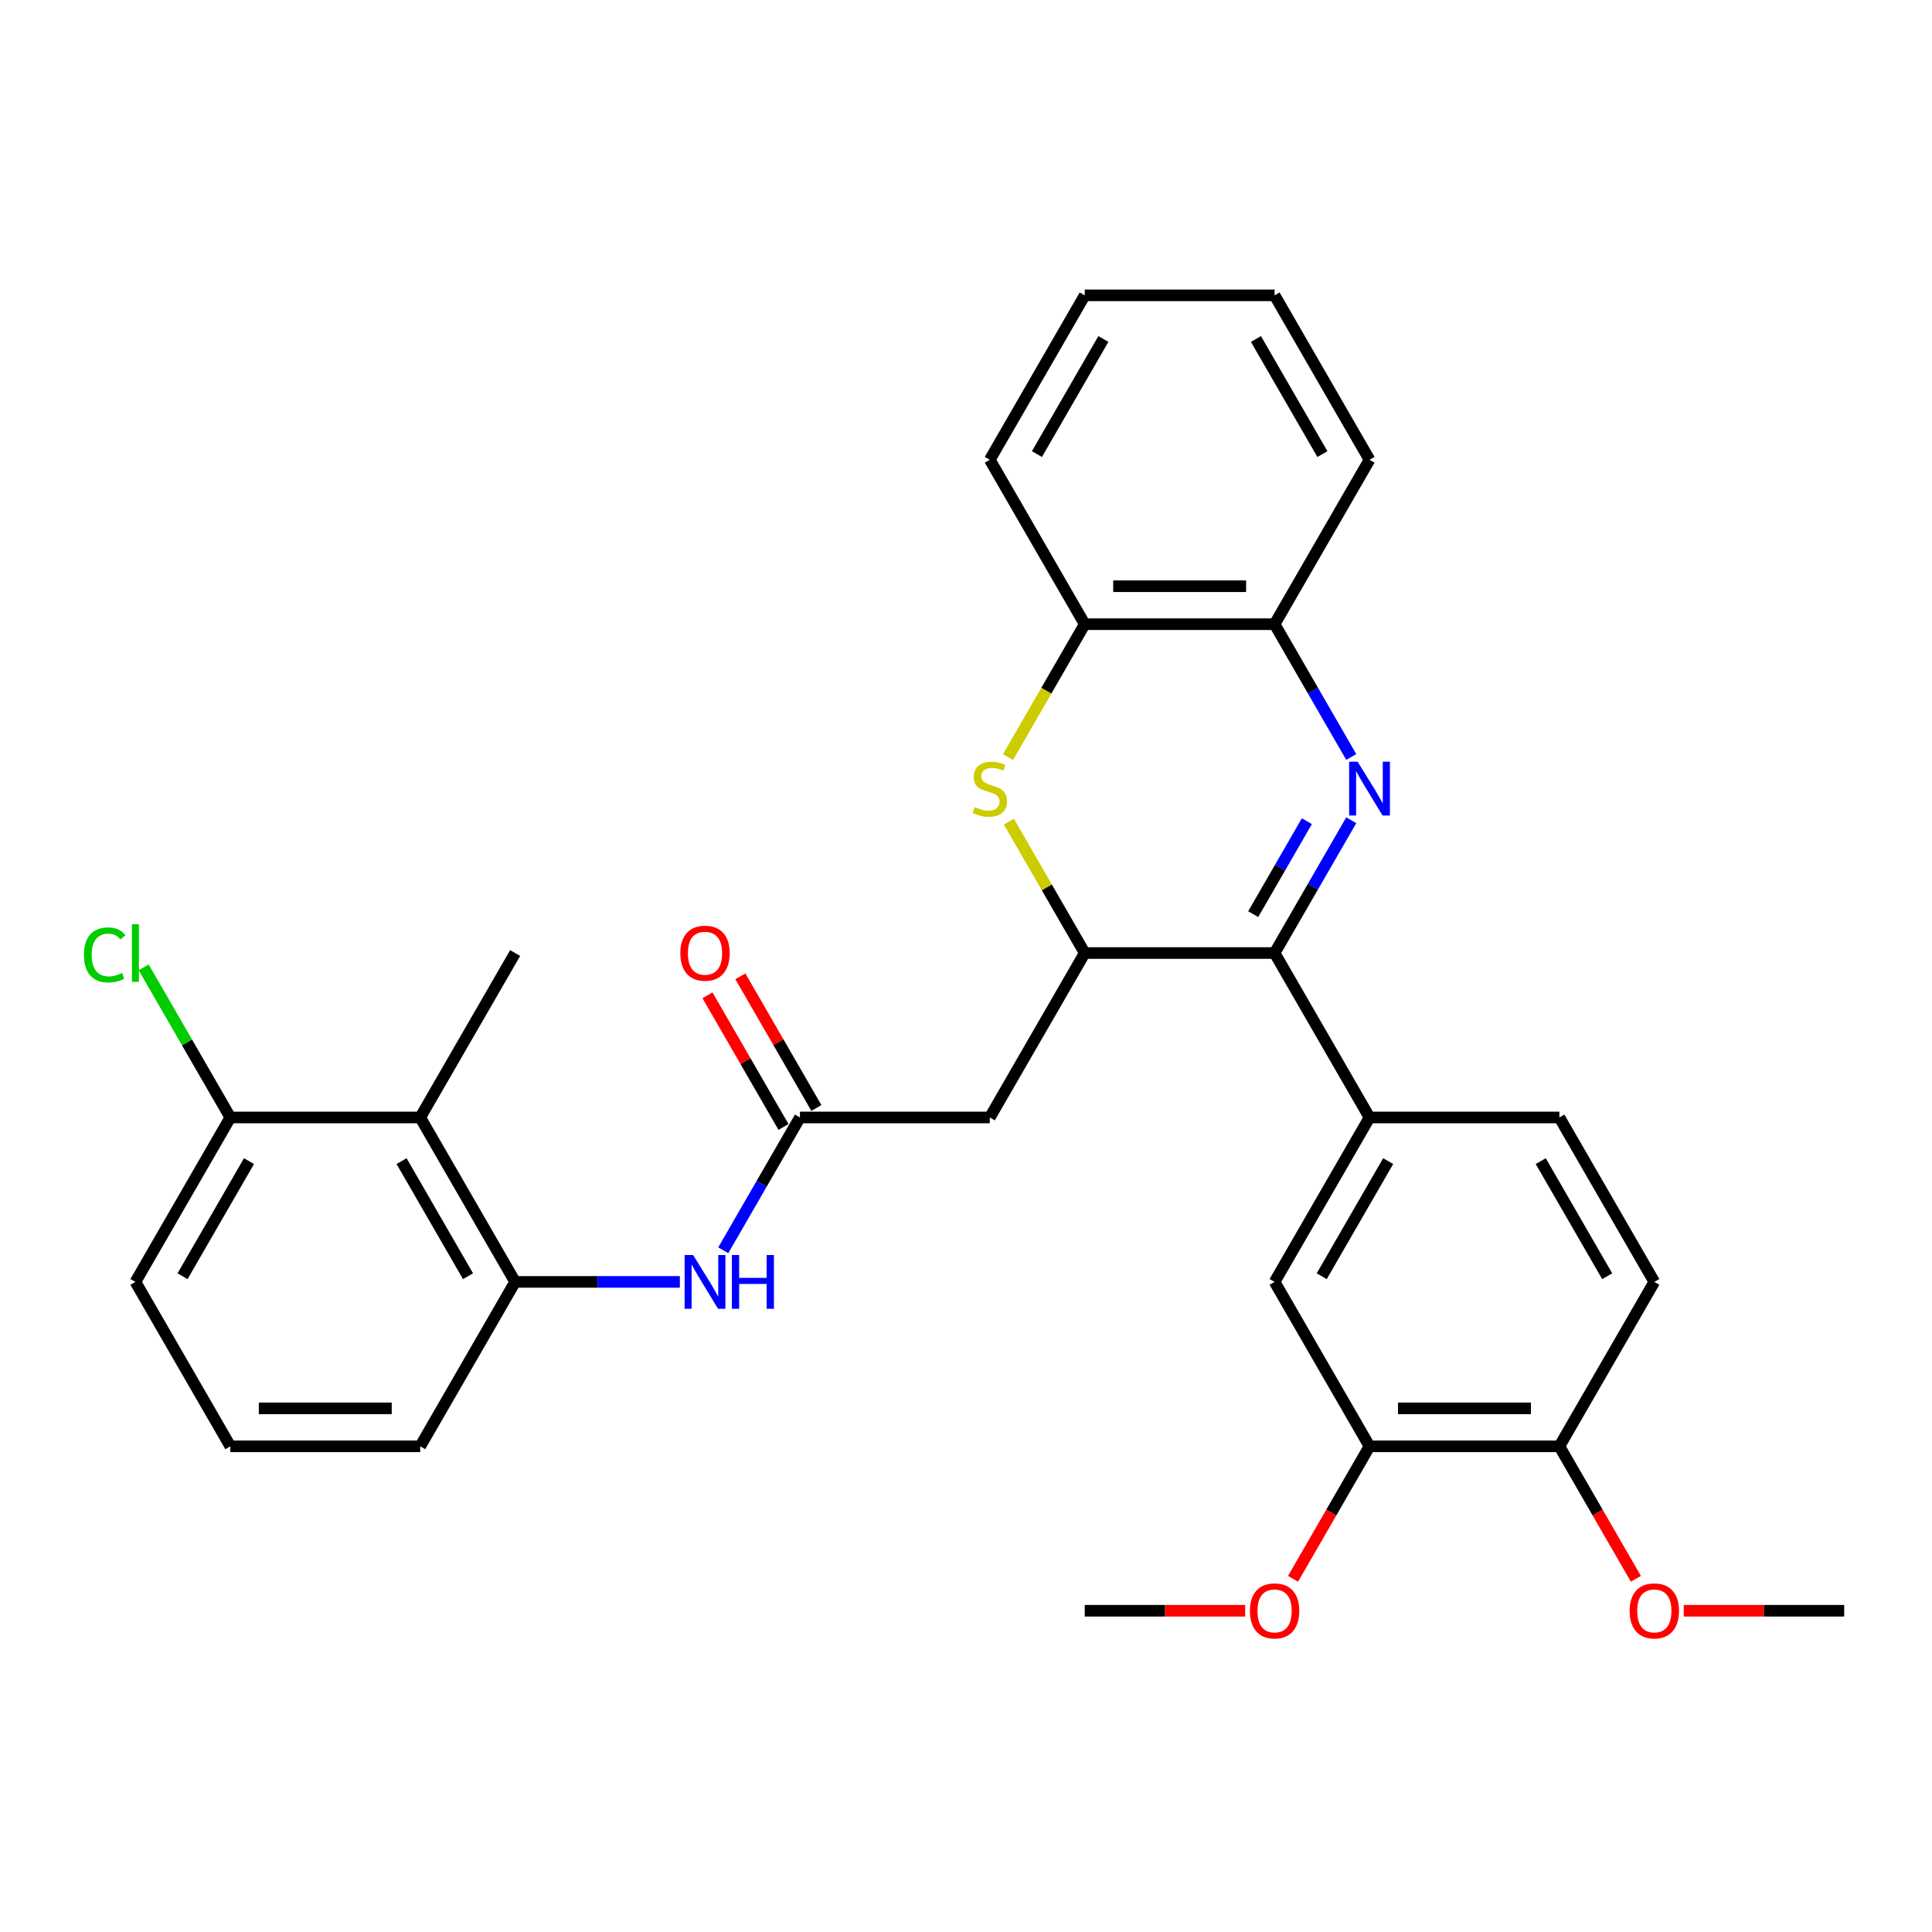 <?xml version='1.0' encoding='iso-8859-1'?>
<svg version='1.1' baseProfile='full'
              xmlns='http://www.w3.org/2000/svg'
                      xmlns:rdkit='http://www.rdkit.org/xml'
                      xmlns:xlink='http://www.w3.org/1999/xlink'
                  xml:space='preserve'
width='1000px' height='1000px' viewBox='0 0 1000 1000'>
<!-- END OF HEADER -->
<rect style='opacity:1.0;fill:#FFFFFF;stroke:none' width='1000' height='1000' x='0' y='0'> </rect>
<path class='bond-0' d='M 699.411,424.561 L 679.569,458.929' style='fill:none;fill-rule:evenodd;stroke:#0000FF;stroke-width:6px;stroke-linecap:butt;stroke-linejoin:miter;stroke-opacity:1' />
<path class='bond-0' d='M 679.569,458.929 L 659.727,493.296' style='fill:none;fill-rule:evenodd;stroke:#000000;stroke-width:6px;stroke-linecap:butt;stroke-linejoin:miter;stroke-opacity:1' />
<path class='bond-0' d='M 676.437,425.044 L 662.548,449.101' style='fill:none;fill-rule:evenodd;stroke:#0000FF;stroke-width:6px;stroke-linecap:butt;stroke-linejoin:miter;stroke-opacity:1' />
<path class='bond-0' d='M 662.548,449.101 L 648.659,473.158' style='fill:none;fill-rule:evenodd;stroke:#000000;stroke-width:6px;stroke-linecap:butt;stroke-linejoin:miter;stroke-opacity:1' />
<path class='bond-6' d='M 699.411,391.817 L 679.569,357.45' style='fill:none;fill-rule:evenodd;stroke:#0000FF;stroke-width:6px;stroke-linecap:butt;stroke-linejoin:miter;stroke-opacity:1' />
<path class='bond-6' d='M 679.569,357.45 L 659.727,323.082' style='fill:none;fill-rule:evenodd;stroke:#000000;stroke-width:6px;stroke-linecap:butt;stroke-linejoin:miter;stroke-opacity:1' />
<path class='bond-1' d='M 659.727,493.296 L 561.455,493.296' style='fill:none;fill-rule:evenodd;stroke:#000000;stroke-width:6px;stroke-linecap:butt;stroke-linejoin:miter;stroke-opacity:1' />
<path class='bond-4' d='M 659.727,493.296 L 708.864,578.402' style='fill:none;fill-rule:evenodd;stroke:#000000;stroke-width:6px;stroke-linecap:butt;stroke-linejoin:miter;stroke-opacity:1' />
<path class='bond-3' d='M 561.455,493.296 L 512.318,578.402' style='fill:none;fill-rule:evenodd;stroke:#000000;stroke-width:6px;stroke-linecap:butt;stroke-linejoin:miter;stroke-opacity:1' />
<path class='bond-31' d='M 561.455,493.296 L 541.817,459.282' style='fill:none;fill-rule:evenodd;stroke:#000000;stroke-width:6px;stroke-linecap:butt;stroke-linejoin:miter;stroke-opacity:1' />
<path class='bond-31' d='M 541.817,459.282 L 522.179,425.269' style='fill:none;fill-rule:evenodd;stroke:#CCCC00;stroke-width:6px;stroke-linecap:butt;stroke-linejoin:miter;stroke-opacity:1' />
<path class='bond-2' d='M 521.748,391.856 L 541.602,357.469' style='fill:none;fill-rule:evenodd;stroke:#CCCC00;stroke-width:6px;stroke-linecap:butt;stroke-linejoin:miter;stroke-opacity:1' />
<path class='bond-2' d='M 541.602,357.469 L 561.455,323.082' style='fill:none;fill-rule:evenodd;stroke:#000000;stroke-width:6px;stroke-linecap:butt;stroke-linejoin:miter;stroke-opacity:1' />
<path class='bond-5' d='M 512.318,578.402 L 414.046,578.402' style='fill:none;fill-rule:evenodd;stroke:#000000;stroke-width:6px;stroke-linecap:butt;stroke-linejoin:miter;stroke-opacity:1' />
<path class='bond-11' d='M 708.864,578.402 L 659.727,663.509' style='fill:none;fill-rule:evenodd;stroke:#000000;stroke-width:6px;stroke-linecap:butt;stroke-linejoin:miter;stroke-opacity:1' />
<path class='bond-11' d='M 718.515,600.996 L 684.119,660.57' style='fill:none;fill-rule:evenodd;stroke:#000000;stroke-width:6px;stroke-linecap:butt;stroke-linejoin:miter;stroke-opacity:1' />
<path class='bond-15' d='M 708.864,578.402 L 807.136,578.402' style='fill:none;fill-rule:evenodd;stroke:#000000;stroke-width:6px;stroke-linecap:butt;stroke-linejoin:miter;stroke-opacity:1' />
<path class='bond-9' d='M 414.046,578.402 L 394.204,612.77' style='fill:none;fill-rule:evenodd;stroke:#000000;stroke-width:6px;stroke-linecap:butt;stroke-linejoin:miter;stroke-opacity:1' />
<path class='bond-9' d='M 394.204,612.77 L 374.362,647.137' style='fill:none;fill-rule:evenodd;stroke:#0000FF;stroke-width:6px;stroke-linecap:butt;stroke-linejoin:miter;stroke-opacity:1' />
<path class='bond-16' d='M 422.556,573.489 L 402.885,539.416' style='fill:none;fill-rule:evenodd;stroke:#000000;stroke-width:6px;stroke-linecap:butt;stroke-linejoin:miter;stroke-opacity:1' />
<path class='bond-16' d='M 402.885,539.416 L 383.213,505.344' style='fill:none;fill-rule:evenodd;stroke:#FF0000;stroke-width:6px;stroke-linecap:butt;stroke-linejoin:miter;stroke-opacity:1' />
<path class='bond-16' d='M 405.535,583.316 L 385.863,549.244' style='fill:none;fill-rule:evenodd;stroke:#000000;stroke-width:6px;stroke-linecap:butt;stroke-linejoin:miter;stroke-opacity:1' />
<path class='bond-16' d='M 385.863,549.244 L 366.192,515.171' style='fill:none;fill-rule:evenodd;stroke:#FF0000;stroke-width:6px;stroke-linecap:butt;stroke-linejoin:miter;stroke-opacity:1' />
<path class='bond-10' d='M 659.727,323.082 L 561.455,323.082' style='fill:none;fill-rule:evenodd;stroke:#000000;stroke-width:6px;stroke-linecap:butt;stroke-linejoin:miter;stroke-opacity:1' />
<path class='bond-10' d='M 644.987,303.428 L 576.196,303.428' style='fill:none;fill-rule:evenodd;stroke:#000000;stroke-width:6px;stroke-linecap:butt;stroke-linejoin:miter;stroke-opacity:1' />
<path class='bond-24' d='M 659.727,323.082 L 708.864,237.976' style='fill:none;fill-rule:evenodd;stroke:#000000;stroke-width:6px;stroke-linecap:butt;stroke-linejoin:miter;stroke-opacity:1' />
<path class='bond-7' d='M 217.5,578.402 L 266.637,663.509' style='fill:none;fill-rule:evenodd;stroke:#000000;stroke-width:6px;stroke-linecap:butt;stroke-linejoin:miter;stroke-opacity:1' />
<path class='bond-7' d='M 207.85,600.996 L 242.245,660.57' style='fill:none;fill-rule:evenodd;stroke:#000000;stroke-width:6px;stroke-linecap:butt;stroke-linejoin:miter;stroke-opacity:1' />
<path class='bond-13' d='M 217.5,578.402 L 119.228,578.402' style='fill:none;fill-rule:evenodd;stroke:#000000;stroke-width:6px;stroke-linecap:butt;stroke-linejoin:miter;stroke-opacity:1' />
<path class='bond-22' d='M 217.5,578.402 L 266.637,493.296' style='fill:none;fill-rule:evenodd;stroke:#000000;stroke-width:6px;stroke-linecap:butt;stroke-linejoin:miter;stroke-opacity:1' />
<path class='bond-8' d='M 266.637,663.509 L 309.267,663.509' style='fill:none;fill-rule:evenodd;stroke:#000000;stroke-width:6px;stroke-linecap:butt;stroke-linejoin:miter;stroke-opacity:1' />
<path class='bond-8' d='M 309.267,663.509 L 351.898,663.509' style='fill:none;fill-rule:evenodd;stroke:#0000FF;stroke-width:6px;stroke-linecap:butt;stroke-linejoin:miter;stroke-opacity:1' />
<path class='bond-21' d='M 266.637,663.509 L 217.5,748.616' style='fill:none;fill-rule:evenodd;stroke:#000000;stroke-width:6px;stroke-linecap:butt;stroke-linejoin:miter;stroke-opacity:1' />
<path class='bond-25' d='M 561.455,323.082 L 512.318,237.976' style='fill:none;fill-rule:evenodd;stroke:#000000;stroke-width:6px;stroke-linecap:butt;stroke-linejoin:miter;stroke-opacity:1' />
<path class='bond-12' d='M 659.727,663.509 L 708.864,748.616' style='fill:none;fill-rule:evenodd;stroke:#000000;stroke-width:6px;stroke-linecap:butt;stroke-linejoin:miter;stroke-opacity:1' />
<path class='bond-19' d='M 708.864,748.616 L 689.067,782.904' style='fill:none;fill-rule:evenodd;stroke:#000000;stroke-width:6px;stroke-linecap:butt;stroke-linejoin:miter;stroke-opacity:1' />
<path class='bond-19' d='M 689.067,782.904 L 669.271,817.193' style='fill:none;fill-rule:evenodd;stroke:#FF0000;stroke-width:6px;stroke-linecap:butt;stroke-linejoin:miter;stroke-opacity:1' />
<path class='bond-33' d='M 708.864,748.616 L 807.136,748.616' style='fill:none;fill-rule:evenodd;stroke:#000000;stroke-width:6px;stroke-linecap:butt;stroke-linejoin:miter;stroke-opacity:1' />
<path class='bond-33' d='M 723.605,728.961 L 792.396,728.961' style='fill:none;fill-rule:evenodd;stroke:#000000;stroke-width:6px;stroke-linecap:butt;stroke-linejoin:miter;stroke-opacity:1' />
<path class='bond-18' d='M 119.228,578.402 L 96.792,539.543' style='fill:none;fill-rule:evenodd;stroke:#000000;stroke-width:6px;stroke-linecap:butt;stroke-linejoin:miter;stroke-opacity:1' />
<path class='bond-18' d='M 96.792,539.543 L 74.356,500.683' style='fill:none;fill-rule:evenodd;stroke:#00CC00;stroke-width:6px;stroke-linecap:butt;stroke-linejoin:miter;stroke-opacity:1' />
<path class='bond-34' d='M 119.228,578.402 L 70.091,663.509' style='fill:none;fill-rule:evenodd;stroke:#000000;stroke-width:6px;stroke-linecap:butt;stroke-linejoin:miter;stroke-opacity:1' />
<path class='bond-34' d='M 128.879,600.996 L 94.483,660.57' style='fill:none;fill-rule:evenodd;stroke:#000000;stroke-width:6px;stroke-linecap:butt;stroke-linejoin:miter;stroke-opacity:1' />
<path class='bond-14' d='M 807.136,748.616 L 856.273,663.509' style='fill:none;fill-rule:evenodd;stroke:#000000;stroke-width:6px;stroke-linecap:butt;stroke-linejoin:miter;stroke-opacity:1' />
<path class='bond-20' d='M 807.136,748.616 L 826.933,782.904' style='fill:none;fill-rule:evenodd;stroke:#000000;stroke-width:6px;stroke-linecap:butt;stroke-linejoin:miter;stroke-opacity:1' />
<path class='bond-20' d='M 826.933,782.904 L 846.729,817.193' style='fill:none;fill-rule:evenodd;stroke:#FF0000;stroke-width:6px;stroke-linecap:butt;stroke-linejoin:miter;stroke-opacity:1' />
<path class='bond-17' d='M 807.136,578.402 L 856.273,663.509' style='fill:none;fill-rule:evenodd;stroke:#000000;stroke-width:6px;stroke-linecap:butt;stroke-linejoin:miter;stroke-opacity:1' />
<path class='bond-17' d='M 797.486,600.996 L 831.881,660.57' style='fill:none;fill-rule:evenodd;stroke:#000000;stroke-width:6px;stroke-linecap:butt;stroke-linejoin:miter;stroke-opacity:1' />
<path class='bond-27' d='M 644.495,833.722 L 602.975,833.722' style='fill:none;fill-rule:evenodd;stroke:#FF0000;stroke-width:6px;stroke-linecap:butt;stroke-linejoin:miter;stroke-opacity:1' />
<path class='bond-27' d='M 602.975,833.722 L 561.455,833.722' style='fill:none;fill-rule:evenodd;stroke:#000000;stroke-width:6px;stroke-linecap:butt;stroke-linejoin:miter;stroke-opacity:1' />
<path class='bond-28' d='M 871.505,833.722 L 913.025,833.722' style='fill:none;fill-rule:evenodd;stroke:#FF0000;stroke-width:6px;stroke-linecap:butt;stroke-linejoin:miter;stroke-opacity:1' />
<path class='bond-28' d='M 913.025,833.722 L 954.545,833.722' style='fill:none;fill-rule:evenodd;stroke:#000000;stroke-width:6px;stroke-linecap:butt;stroke-linejoin:miter;stroke-opacity:1' />
<path class='bond-23' d='M 217.5,748.616 L 119.228,748.616' style='fill:none;fill-rule:evenodd;stroke:#000000;stroke-width:6px;stroke-linecap:butt;stroke-linejoin:miter;stroke-opacity:1' />
<path class='bond-23' d='M 202.76,728.961 L 133.969,728.961' style='fill:none;fill-rule:evenodd;stroke:#000000;stroke-width:6px;stroke-linecap:butt;stroke-linejoin:miter;stroke-opacity:1' />
<path class='bond-26' d='M 119.228,748.616 L 70.091,663.509' style='fill:none;fill-rule:evenodd;stroke:#000000;stroke-width:6px;stroke-linecap:butt;stroke-linejoin:miter;stroke-opacity:1' />
<path class='bond-29' d='M 708.864,237.976 L 659.727,152.869' style='fill:none;fill-rule:evenodd;stroke:#000000;stroke-width:6px;stroke-linecap:butt;stroke-linejoin:miter;stroke-opacity:1' />
<path class='bond-29' d='M 684.472,235.037 L 650.077,175.462' style='fill:none;fill-rule:evenodd;stroke:#000000;stroke-width:6px;stroke-linecap:butt;stroke-linejoin:miter;stroke-opacity:1' />
<path class='bond-32' d='M 512.318,237.976 L 561.455,152.869' style='fill:none;fill-rule:evenodd;stroke:#000000;stroke-width:6px;stroke-linecap:butt;stroke-linejoin:miter;stroke-opacity:1' />
<path class='bond-32' d='M 536.71,235.037 L 571.106,175.462' style='fill:none;fill-rule:evenodd;stroke:#000000;stroke-width:6px;stroke-linecap:butt;stroke-linejoin:miter;stroke-opacity:1' />
<path class='bond-30' d='M 659.727,152.869 L 561.455,152.869' style='fill:none;fill-rule:evenodd;stroke:#000000;stroke-width:6px;stroke-linecap:butt;stroke-linejoin:miter;stroke-opacity:1' />
<path  class='atom-0' d='M 702.712 394.274
L 711.832 409.015
Q 712.736 410.469, 714.19 413.103
Q 715.645 415.736, 715.723 415.894
L 715.723 394.274
L 719.418 394.274
L 719.418 422.104
L 715.605 422.104
L 705.817 405.988
Q 704.677 404.101, 703.459 401.939
Q 702.28 399.777, 701.926 399.109
L 701.926 422.104
L 698.309 422.104
L 698.309 394.274
L 702.712 394.274
' fill='#0000FF'/>
<path  class='atom-3' d='M 504.457 417.741
Q 504.771 417.859, 506.068 418.409
Q 507.366 418.96, 508.781 419.314
Q 510.235 419.628, 511.65 419.628
Q 514.284 419.628, 515.817 418.37
Q 517.35 417.073, 517.35 414.832
Q 517.35 413.299, 516.564 412.356
Q 515.817 411.412, 514.638 410.901
Q 513.458 410.39, 511.493 409.801
Q 509.016 409.054, 507.523 408.346
Q 506.068 407.639, 505.007 406.145
Q 503.985 404.651, 503.985 402.135
Q 503.985 398.637, 506.343 396.475
Q 508.741 394.313, 513.458 394.313
Q 516.682 394.313, 520.338 395.846
L 519.433 398.873
Q 516.092 397.497, 513.576 397.497
Q 510.864 397.497, 509.37 398.637
Q 507.877 399.738, 507.916 401.664
Q 507.916 403.158, 508.663 404.062
Q 509.449 404.966, 510.55 405.477
Q 511.69 405.988, 513.576 406.577
Q 516.092 407.364, 517.586 408.15
Q 519.08 408.936, 520.141 410.548
Q 521.242 412.12, 521.242 414.832
Q 521.242 418.685, 518.647 420.768
Q 516.092 422.812, 511.807 422.812
Q 509.331 422.812, 507.444 422.262
Q 505.597 421.751, 503.395 420.847
L 504.457 417.741
' fill='#CCCC00'/>
<path  class='atom-10' d='M 358.758 649.594
L 367.877 664.334
Q 368.781 665.789, 370.236 668.423
Q 371.69 671.056, 371.769 671.214
L 371.769 649.594
L 375.464 649.594
L 375.464 677.424
L 371.651 677.424
L 361.863 661.308
Q 360.723 659.421, 359.504 657.259
Q 358.325 655.097, 357.971 654.429
L 357.971 677.424
L 354.355 677.424
L 354.355 649.594
L 358.758 649.594
' fill='#0000FF'/>
<path  class='atom-10' d='M 378.805 649.594
L 382.579 649.594
L 382.579 661.426
L 396.809 661.426
L 396.809 649.594
L 400.582 649.594
L 400.582 677.424
L 396.809 677.424
L 396.809 664.57
L 382.579 664.57
L 382.579 677.424
L 378.805 677.424
L 378.805 649.594
' fill='#0000FF'/>
<path  class='atom-17' d='M 352.134 493.374
Q 352.134 486.692, 355.436 482.957
Q 358.738 479.223, 364.909 479.223
Q 371.081 479.223, 374.383 482.957
Q 377.685 486.692, 377.685 493.374
Q 377.685 500.135, 374.344 503.988
Q 371.002 507.801, 364.909 507.801
Q 358.777 507.801, 355.436 503.988
Q 352.134 500.175, 352.134 493.374
M 364.909 504.656
Q 369.155 504.656, 371.435 501.826
Q 373.754 498.956, 373.754 493.374
Q 373.754 487.91, 371.435 485.159
Q 369.155 482.368, 364.909 482.368
Q 360.664 482.368, 358.345 485.119
Q 356.065 487.871, 356.065 493.374
Q 356.065 498.996, 358.345 501.826
Q 360.664 504.656, 364.909 504.656
' fill='#FF0000'/>
<path  class='atom-19' d='M 43.44 494.259
Q 43.44 487.34, 46.663 483.724
Q 49.926 480.068, 56.097 480.068
Q 61.837 480.068, 64.903 484.117
L 62.308 486.24
Q 60.068 483.292, 56.097 483.292
Q 51.891 483.292, 49.651 486.122
Q 47.449 488.913, 47.449 494.259
Q 47.449 499.762, 49.729 502.592
Q 52.049 505.423, 56.53 505.423
Q 59.596 505.423, 63.173 503.575
L 64.274 506.523
Q 62.819 507.467, 60.618 508.017
Q 58.417 508.567, 55.98 508.567
Q 49.926 508.567, 46.663 504.872
Q 43.44 501.177, 43.44 494.259
' fill='#00CC00'/>
<path  class='atom-19' d='M 68.283 478.378
L 71.9 478.378
L 71.9 508.214
L 68.283 508.214
L 68.283 478.378
' fill='#00CC00'/>
<path  class='atom-20' d='M 646.952 833.801
Q 646.952 827.118, 650.254 823.384
Q 653.556 819.65, 659.727 819.65
Q 665.899 819.65, 669.201 823.384
Q 672.503 827.118, 672.503 833.801
Q 672.503 840.562, 669.162 844.414
Q 665.82 848.227, 659.727 848.227
Q 653.595 848.227, 650.254 844.414
Q 646.952 840.601, 646.952 833.801
M 659.727 845.083
Q 663.973 845.083, 666.253 842.252
Q 668.572 839.383, 668.572 833.801
Q 668.572 828.337, 666.253 825.585
Q 663.973 822.794, 659.727 822.794
Q 655.482 822.794, 653.163 825.546
Q 650.883 828.298, 650.883 833.801
Q 650.883 839.422, 653.163 842.252
Q 655.482 845.083, 659.727 845.083
' fill='#FF0000'/>
<path  class='atom-21' d='M 843.497 833.801
Q 843.497 827.118, 846.799 823.384
Q 850.101 819.65, 856.273 819.65
Q 862.444 819.65, 865.746 823.384
Q 869.048 827.118, 869.048 833.801
Q 869.048 840.562, 865.707 844.414
Q 862.366 848.227, 856.273 848.227
Q 850.141 848.227, 846.799 844.414
Q 843.497 840.601, 843.497 833.801
M 856.273 845.083
Q 860.518 845.083, 862.798 842.252
Q 865.117 839.383, 865.117 833.801
Q 865.117 828.337, 862.798 825.585
Q 860.518 822.794, 856.273 822.794
Q 852.027 822.794, 849.708 825.546
Q 847.428 828.298, 847.428 833.801
Q 847.428 839.422, 849.708 842.252
Q 852.027 845.083, 856.273 845.083
' fill='#FF0000'/>
</svg>
